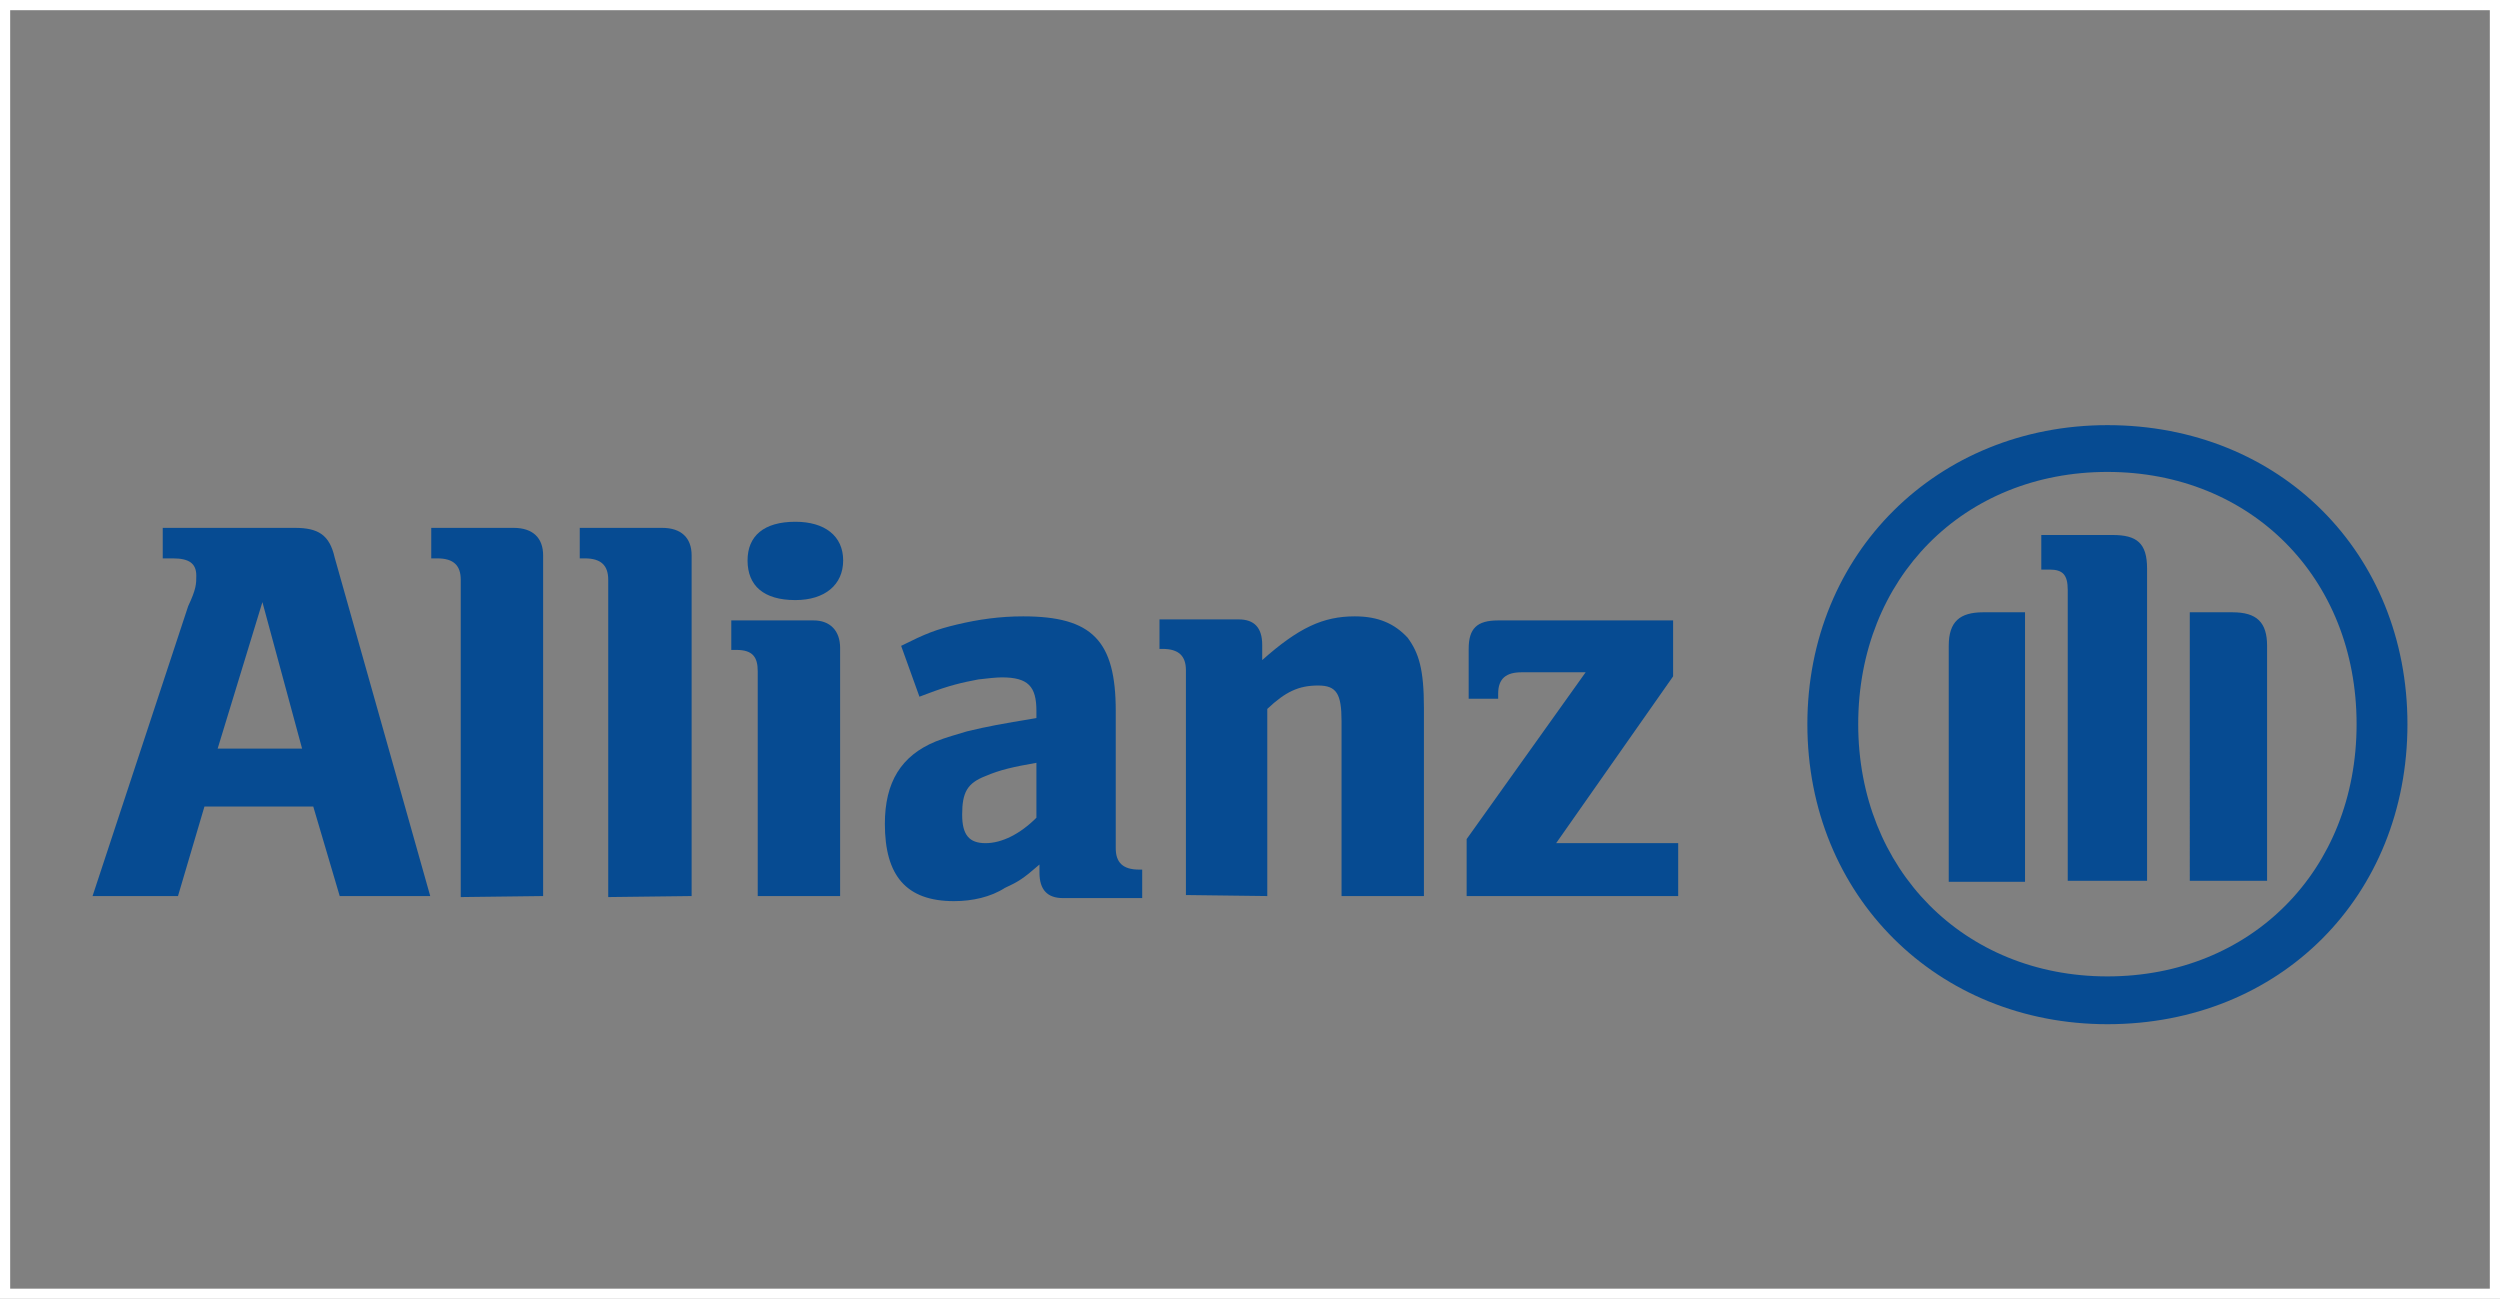 <!-- Generator: Adobe Illustrator 24.0.2, SVG Export Plug-In  -->
<svg version="1.1" xmlns="http://www.w3.org/2000/svg" xmlns:xlink="http://www.w3.org/1999/xlink" x="0px" y="0px" width="245.8px"
	 height="127.7px" viewBox="0 0 245.8 127.7" style="enable-background:new 0 0 245.8 127.7;" xml:space="preserve">
<rect x="0" y="0" width="245.8" height="127.7" fill="#808080" stroke="none"/>
<style type="text/css">
	.st0{fill-rule:evenodd;clip-rule:evenodd;fill:#064B92;}
	.st1{fill:#064B92;}
	.st2{fill:none;stroke:#FFFFFF;stroke-miterlimit:10;}
</style>
<defs>
</defs>
<g>
	<path id="path37627_1_" class="st0" d="M29.7,73.6h-8.3l4.4-14.4L29.7,73.6z M17.5,88.1l2.6-8.8h10.7l2.6,8.8h8.9l-9.4-33.3
		c-0.5-2.2-1.6-2.9-3.9-2.9h-13v3h1c1.6,0,2.3,0.5,2.3,1.7c0,0.8,0,1.3-0.8,3L9.1,88.1"/>
	<path id="path37629_1_" class="st1" d="M53.4,88.1V54.6c0-1.7-1-2.7-2.9-2.7h-8.1v3H43c1.6,0,2.3,0.7,2.3,2.1v31.2"/>
	<g>
		<path id="path37631_1_" class="st1" d="M68,88.1V54.6c0-1.7-1-2.7-2.9-2.7h-8.1v3h0.5c1.6,0,2.3,0.7,2.3,2.1v31.2"/>
		<path id="path37633_1_" class="st0" d="M82.9,55.1c0-2.4-1.8-3.8-4.7-3.8c-3.1,0-4.7,1.4-4.7,3.8c0,2.5,1.6,3.9,4.7,3.9
			C81.1,59,82.9,57.5,82.9,55.1 M82.6,88.1V63.7c0-1.7-1-2.7-2.6-2.7h-8.1v2.9h0.5c1.6,0,2.1,0.7,2.1,2.1v22.1"/>
		<path id="path37635_1_" class="st0" d="M101.9,75v5.4c-1.6,1.6-3.4,2.5-5,2.5c-1.6,0-2.3-0.8-2.3-2.8c0-2.2,0.5-3.1,2.3-3.8
			C98.3,75.7,99.6,75.4,101.9,75 M90.4,68.5l0.8-0.3c2.1-0.8,3.4-1.1,5-1.4c0.8-0.1,1.8-0.2,2.3-0.2c2.6,0,3.4,0.9,3.4,3.3v0.7
			c-3.6,0.6-4.7,0.8-6.8,1.3c-1,0.3-2.1,0.6-3.1,1c-3.4,1.4-5,4-5,8.1c0,5.1,2.1,7.6,6.8,7.6c1.8,0,3.6-0.4,5-1.3
			c1.3-0.6,1.8-0.9,3.4-2.3v0.8c0,1.7,0.8,2.5,2.3,2.5h7.8v-2.8h-0.3c-1.6,0-2.3-0.7-2.3-2.1V69.9c0-6.9-2.3-9.3-9.1-9.3
			c-2.3,0-4.4,0.3-6.5,0.8c-2.1,0.5-3.1,0.9-5.5,2.1"/>
		<path id="path37637_1_" class="st0" d="M124.6,88.1V69.7c1.8-1.7,3.1-2.3,5-2.3c1.8,0,2.3,0.8,2.3,3.5v17.2h8.1V69.6
			c0-3.8-0.5-5.4-1.6-6.9c-1.3-1.4-2.9-2.1-5.2-2.1c-3.1,0-5.5,1.1-9.1,4.3v-1.5c0-1.7-0.8-2.5-2.3-2.5h-7.8v2.9h0.3
			c1.6,0,2.3,0.7,2.3,2.1v22.1"/>
		<path id="path37645_1_" class="st1" d="M165,82.9h-12l11.5-16.4V61h-17.2c-2.1,0-2.9,0.8-2.9,2.8v4.9h2.9v-0.5
			c0-1.5,0.8-2.1,2.3-2.1h6.3l-11.7,16.4v5.6H165"/>
		<path id="path37647_1_" class="st0" d="M211.1,86.6V55.9c0-2.5-1-3.3-3.4-3.3h-7V56h0.8c1.3,0,1.8,0.5,1.8,2v28.6H211.1z
			 M215.3,86.6h7.6V63.5c0-2.3-1-3.3-3.4-3.3h-4.2V86.6z M199.1,86.6V60.2H195c-2.3,0-3.4,0.9-3.4,3.3v23.2H199.1z M231.7,71.2
			c0,14.4-10.4,24.8-24.5,24.8s-24.5-10.5-24.5-24.8c0-14.4,10.4-24.8,24.5-24.8S231.7,56.8,231.7,71.2 M236.7,71.2
			c0-16.8-12.5-29.4-29.5-29.4c-16.7,0-29.5,12.6-29.5,29.4c0,16.9,12.8,29.5,29.5,29.5C224.2,100.7,236.7,88.1,236.7,71.2"/>
		<rect x="0.5" y="0.5" class="st2" width="244.8" height="126.7"/>
	</g>
</g>
</svg>
